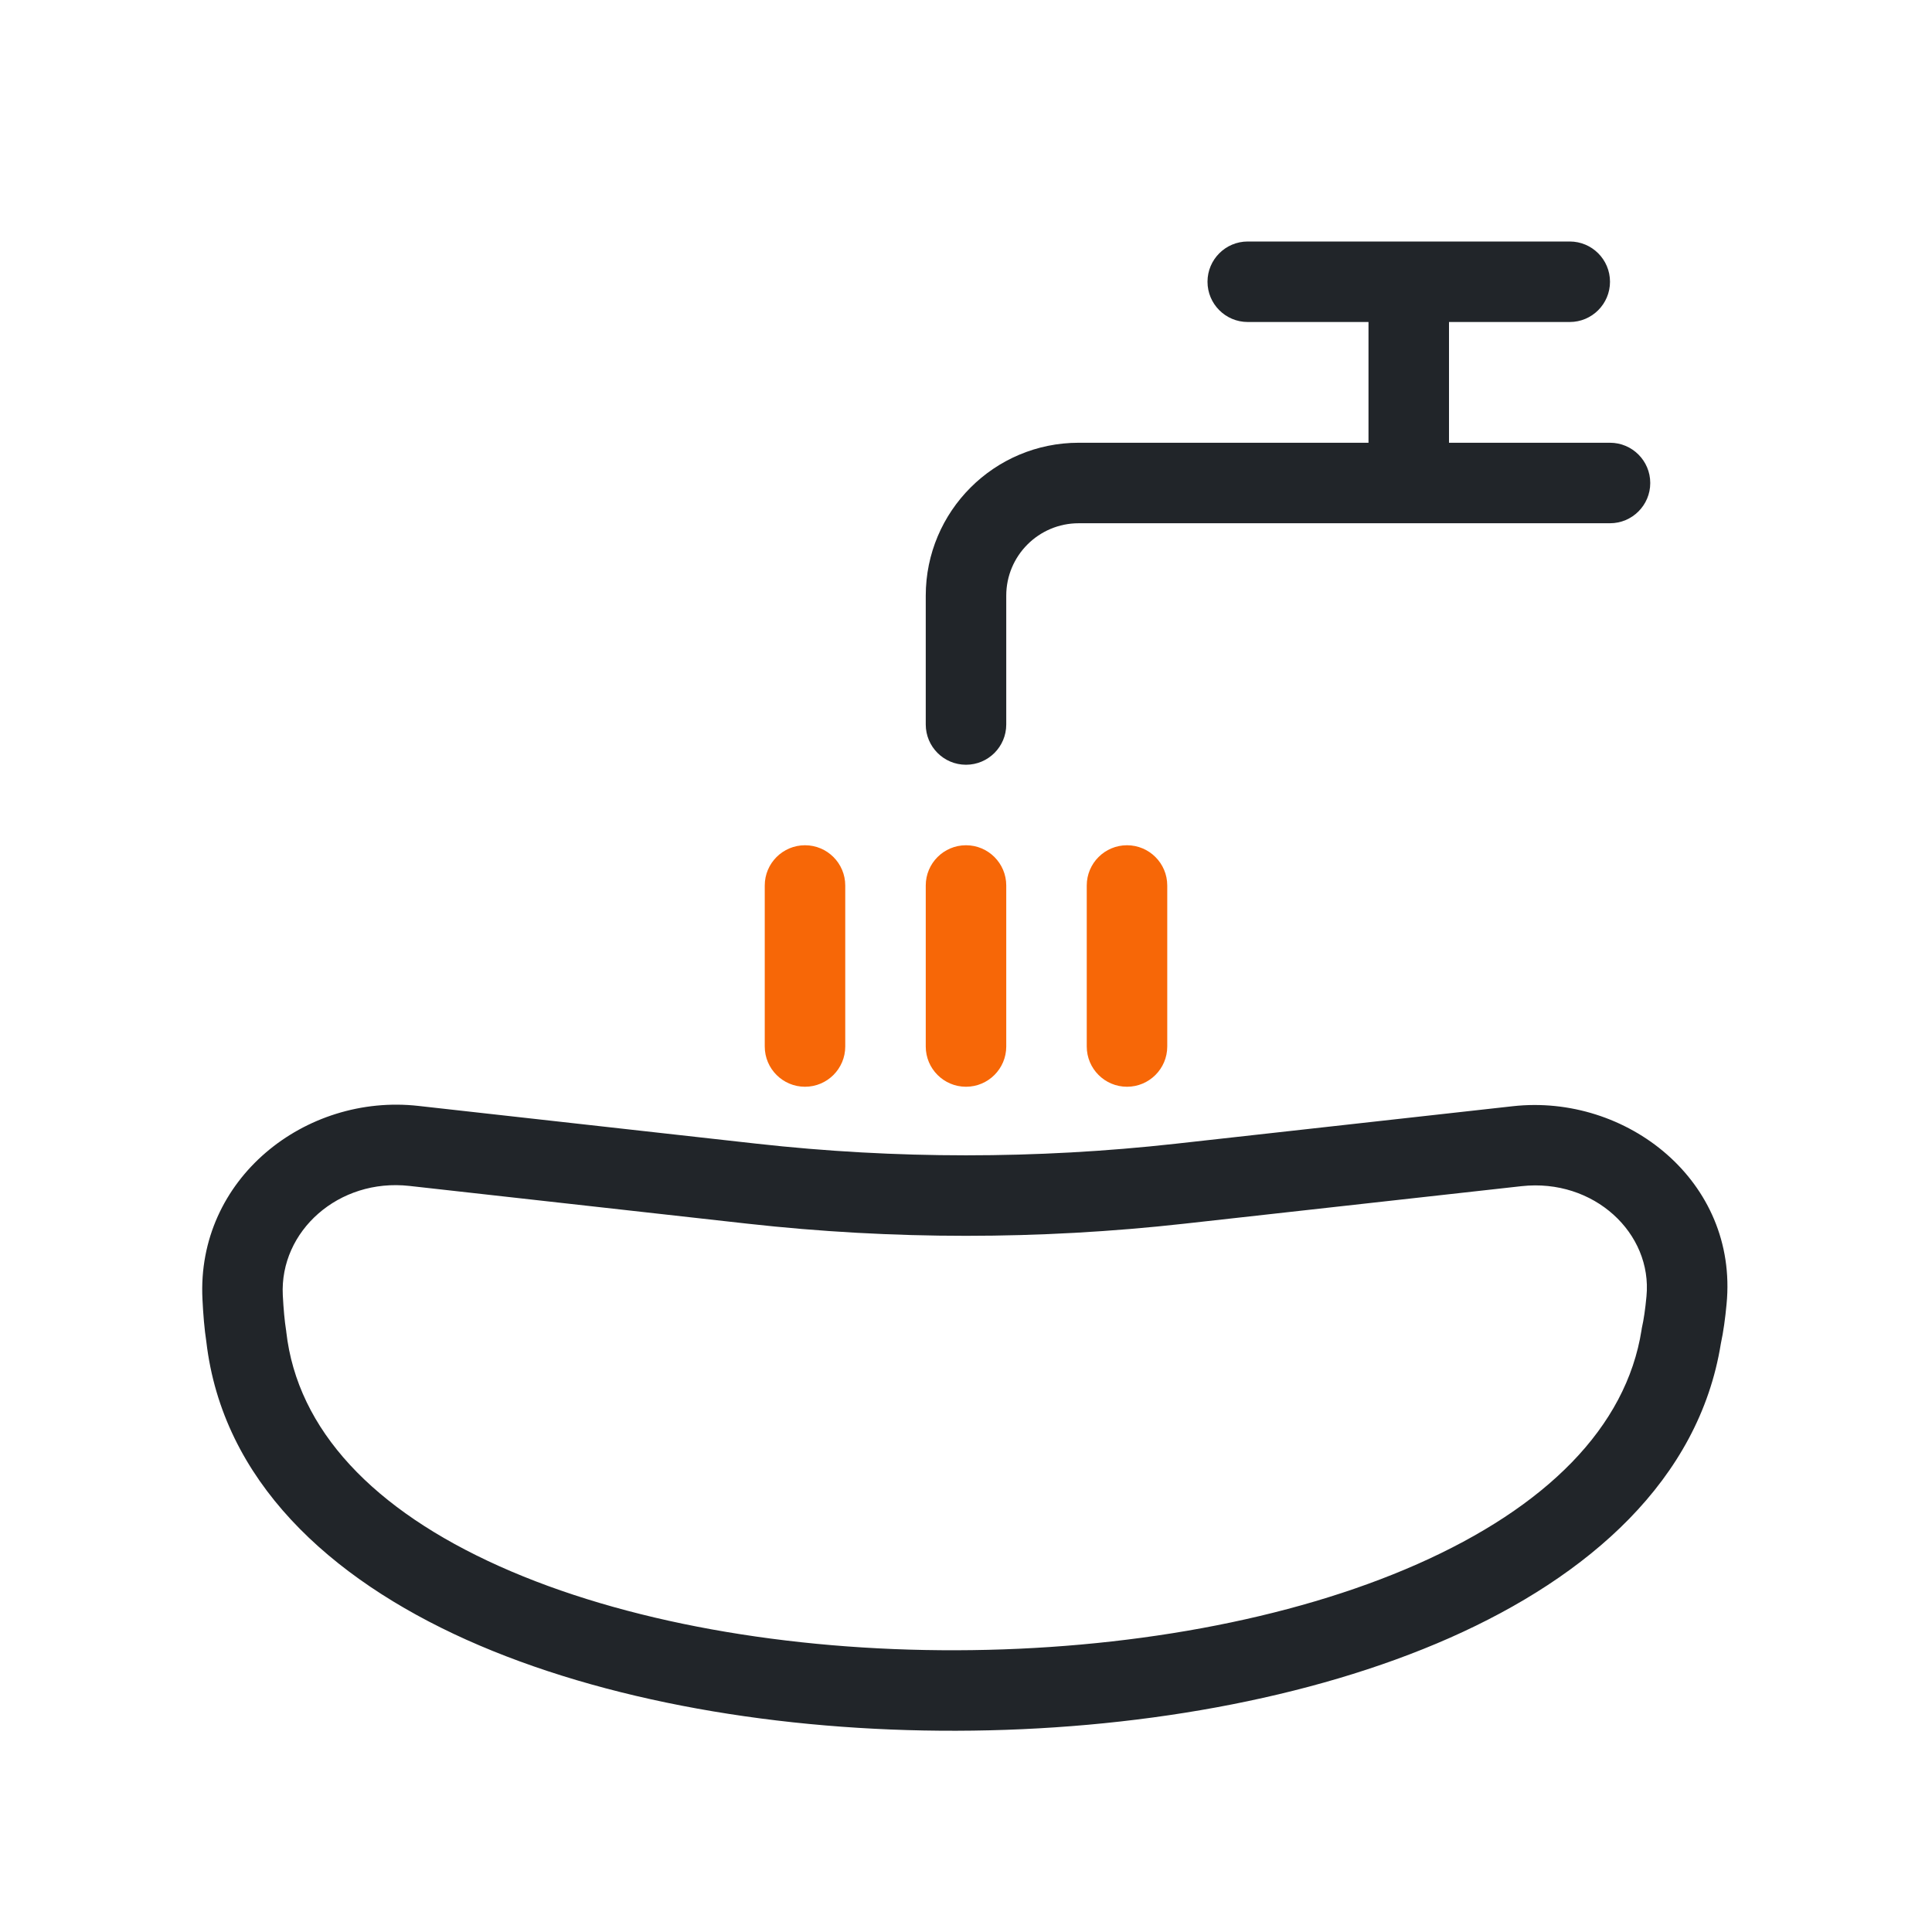 <svg width="24" height="24" viewBox="0 0 24 24" fill="none" xmlns="http://www.w3.org/2000/svg">
<path fill-rule="evenodd" clip-rule="evenodd" d="M5.086 14.732C4.207 14.634 3.473 15.293 3.513 16.089C3.522 16.265 3.536 16.412 3.553 16.52L3.555 16.531L3.556 16.543C3.694 17.767 4.644 18.757 6.203 19.456C7.752 20.151 9.799 20.506 11.88 20.5C13.96 20.495 16.025 20.13 17.607 19.43C19.203 18.724 20.202 17.732 20.392 16.521L20.394 16.506L20.397 16.49C20.419 16.394 20.438 16.264 20.453 16.105C20.529 15.319 19.799 14.636 18.901 14.735L14.713 15.201C12.91 15.402 11.09 15.402 9.286 15.201L5.086 14.732ZM2.515 16.14C2.439 14.642 3.794 13.581 5.197 13.738L9.397 14.207C11.127 14.4 12.873 14.4 14.603 14.208L18.791 13.742C20.204 13.584 21.596 14.672 21.448 16.2C21.432 16.373 21.409 16.543 21.377 16.691C21.105 18.385 19.735 19.582 18.012 20.345C16.271 21.115 14.061 21.495 11.882 21.5C9.704 21.506 7.507 21.138 5.793 20.369C4.093 19.605 2.764 18.393 2.563 16.666C2.539 16.51 2.524 16.327 2.515 16.14Z" fill="#212529"/>
<path fill-rule="evenodd" clip-rule="evenodd" d="M15 3.5C15 3.224 15.224 3 15.5 3H19.5C19.776 3 20 3.224 20 3.5C20 3.776 19.776 4 19.5 4H18V5.5H20C20.276 5.5 20.5 5.724 20.5 6C20.5 6.276 20.276 6.5 20 6.5H13.4C12.903 6.5 12.5 6.903 12.5 7.4V9C12.5 9.276 12.276 9.5 12 9.5C11.724 9.5 11.5 9.276 11.5 9V7.4C11.5 6.351 12.351 5.5 13.4 5.5H17V4H15.5C15.224 4 15 3.776 15 3.5Z" fill="#212529"/>
<path fill-rule="evenodd" clip-rule="evenodd" d="M12 10.5C12.276 10.5 12.5 10.724 12.5 11V13C12.5 13.276 12.276 13.5 12 13.5C11.724 13.5 11.5 13.276 11.5 13V11C11.5 10.724 11.724 10.5 12 10.5Z" fill="#F76707"/>
<path fill-rule="evenodd" clip-rule="evenodd" d="M10 10.5C10.276 10.5 10.5 10.724 10.5 11V13C10.5 13.276 10.276 13.5 10 13.5C9.724 13.5 9.5 13.276 9.5 13V11C9.5 10.724 9.724 10.5 10 10.5Z" fill="#F76707"/>
<path fill-rule="evenodd" clip-rule="evenodd" d="M14 10.5C14.276 10.5 14.5 10.724 14.5 11V13C14.5 13.276 14.276 13.5 14 13.5C13.724 13.5 13.5 13.276 13.5 13V11C13.5 10.724 13.724 10.5 14 10.5Z" fill="#F76707"/>
</svg>
